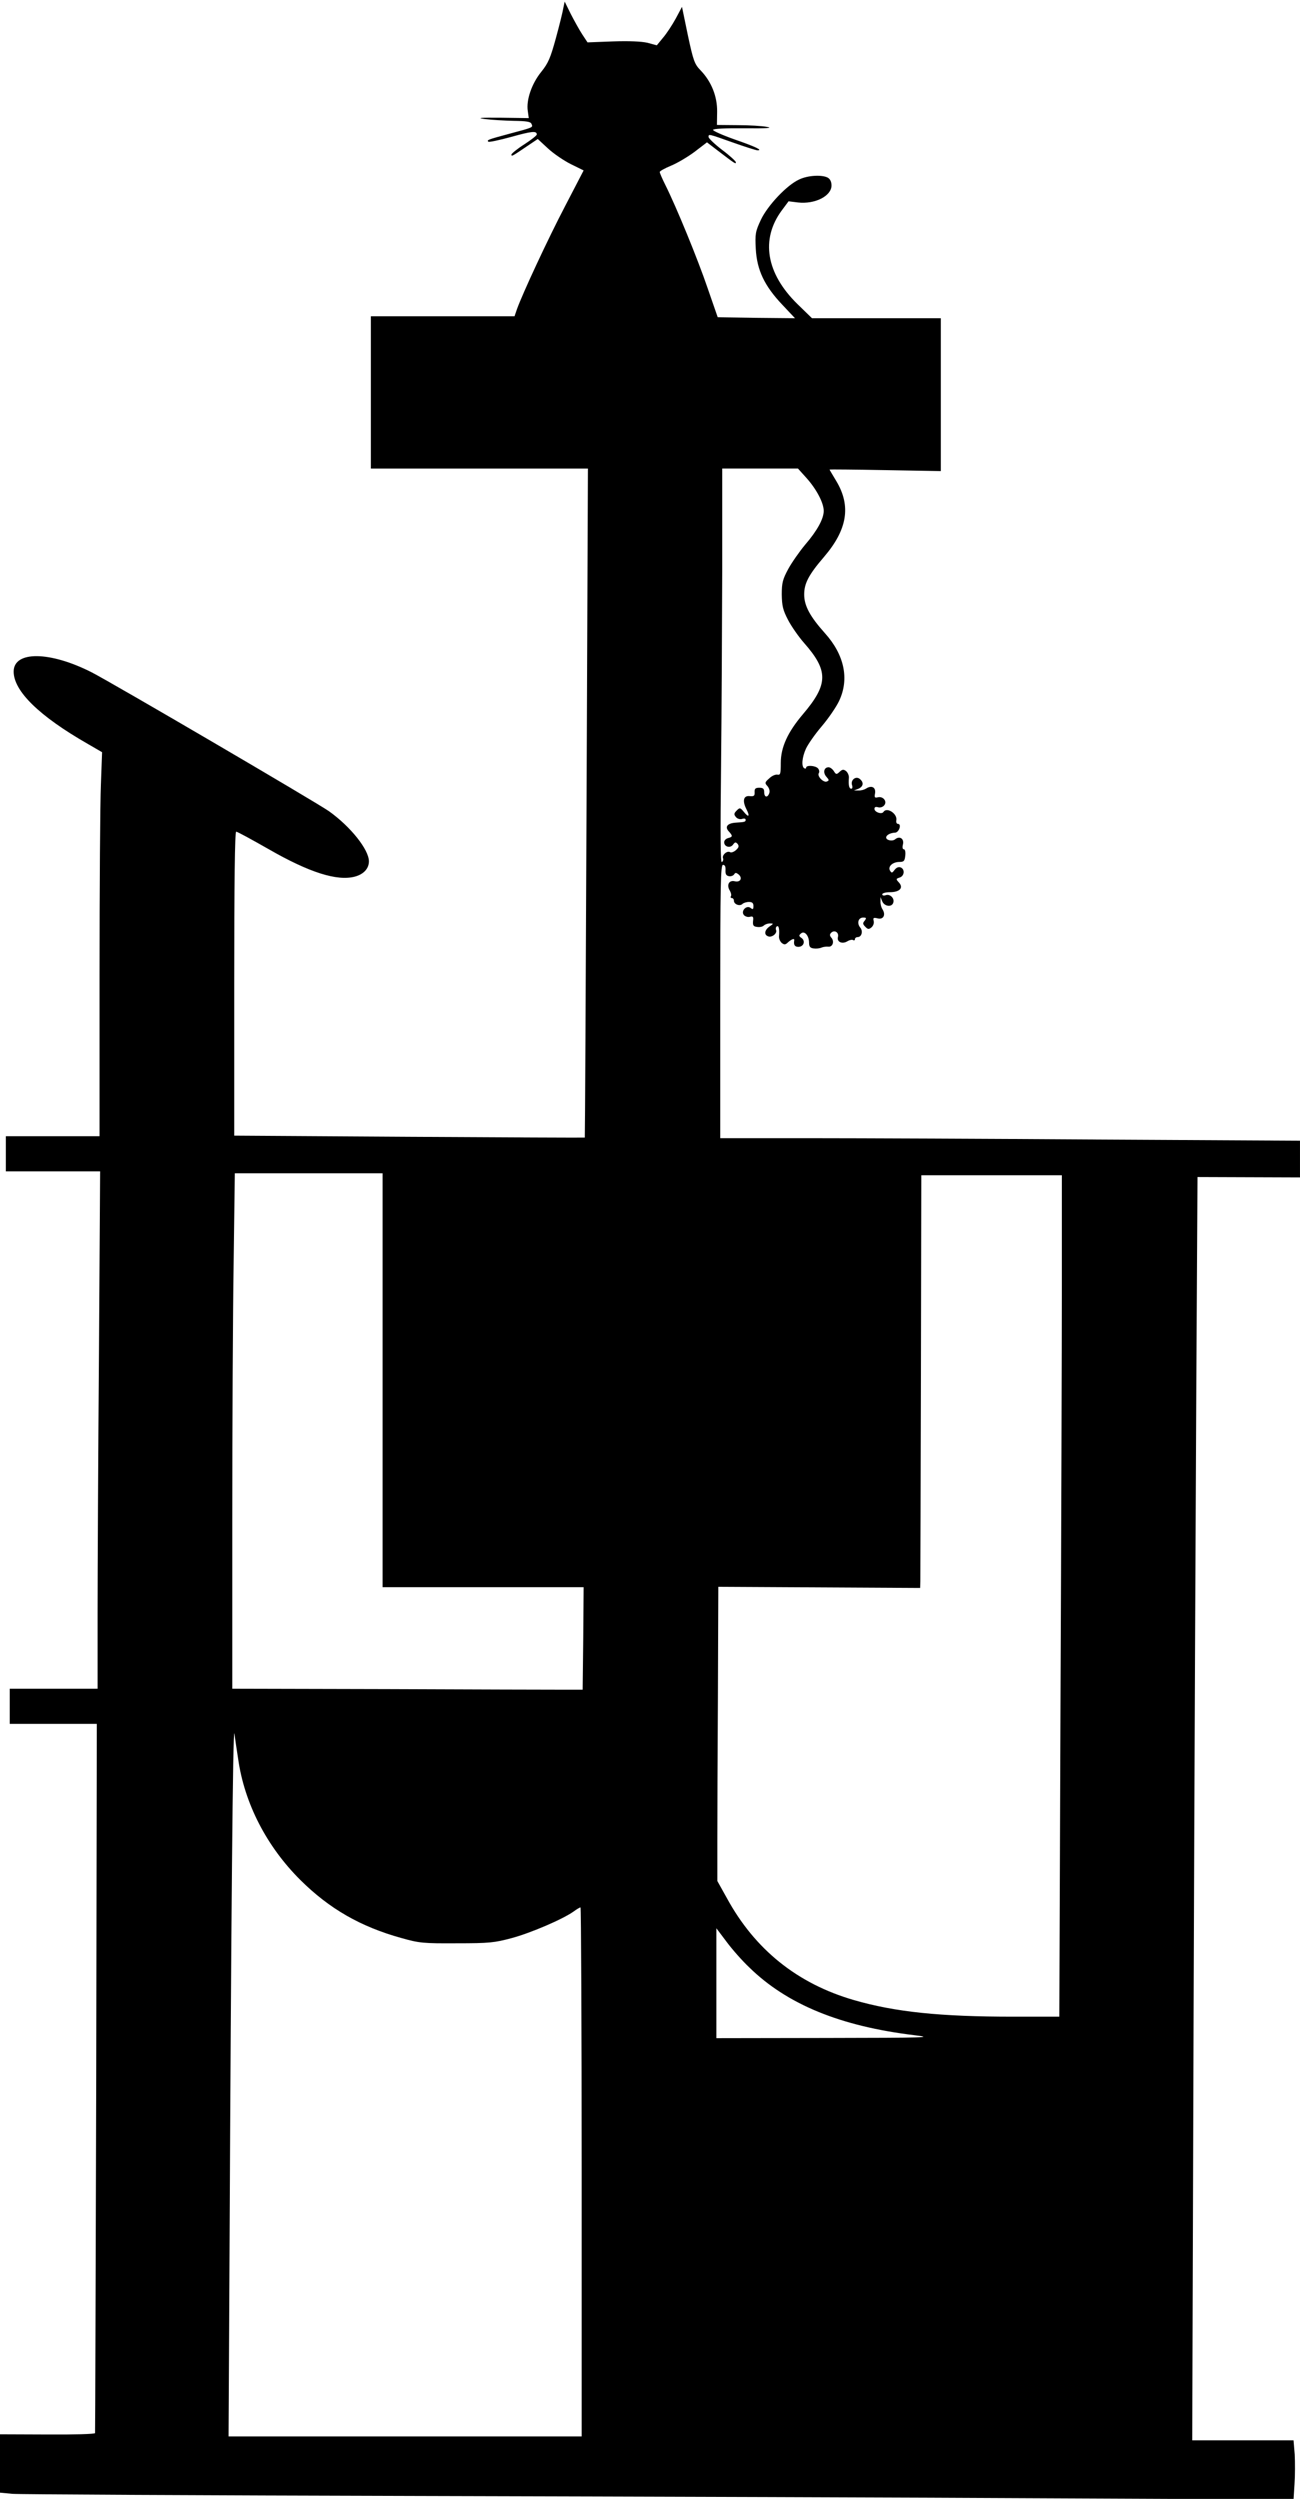 <?xml version="1.0" standalone="no"?>
<!DOCTYPE svg PUBLIC "-//W3C//DTD SVG 20010904//EN"
 "http://www.w3.org/TR/2001/REC-SVG-20010904/DTD/svg10.dtd">
<svg version="1.0" xmlns="http://www.w3.org/2000/svg"
 width="666pt" height="1280pt" viewBox="0 0 666 1280"
 preserveAspectRatio="xMidYMid meet">
<g transform="translate(0,1280) scale(0.1,-0.1)"
fill="#000000" stroke="none">
<path d="M2886 12759 c-3 -19 -20 -88 -38 -154 -28 -102 -39 -128 -75 -173
-49 -60 -78 -145 -69 -201 l5 -36 -142 2 c-109 1 -128 -1 -82 -7 33 -4 99 -8
146 -9 66 -1 88 -4 92 -16 8 -18 11 -17 -113 -50 -111 -30 -117 -32 -108 -41
4 -3 56 8 118 25 104 29 130 32 130 12 0 -5 -29 -28 -65 -51 -36 -23 -65 -47
-65 -52 0 -11 5 -8 80 43 l55 37 53 -49 c28 -26 81 -62 117 -80 l65 -32 -94
-181 c-90 -172 -218 -448 -247 -528 l-13 -38 -368 0 -368 0 0 -390 0 -390 556
0 556 0 -7 -1712 c-4 -942 -8 -1714 -9 -1715 -1 -1 -406 1 -899 4 l-897 6 0
779 c0 513 3 778 10 778 6 0 81 -41 167 -90 207 -119 351 -165 442 -140 44 12
71 41 71 78 0 60 -94 178 -205 257 -64 45 -1106 655 -1215 711 -214 109 -400
111 -400 4 0 -100 131 -228 379 -370 l74 -43 -6 -165 c-4 -91 -7 -533 -7 -984
l0 -818 -240 0 -240 0 0 -90 0 -90 242 0 241 0 -6 -937 c-4 -516 -7 -1112 -7
-1325 l0 -388 -225 0 -225 0 0 -90 0 -90 223 0 223 0 -3 -1812 c-3 -997 -5
-1817 -6 -1821 -2 -5 -111 -8 -245 -7 l-242 1 0 -150 0 -149 63 -6 c34 -3 971
-8 2082 -11 1111 -3 2574 -8 3251 -12 l1231 -6 5 79 c3 43 3 112 1 152 l-6 72
-259 0 -260 0 7 2188 c4 1203 11 2659 14 3235 l6 1048 263 -1 262 -1 0 94 0
94 -1027 6 c-566 4 -1234 7 -1485 7 l-458 0 0 700 c0 602 2 700 14 700 10 0
14 -9 13 -27 -1 -20 3 -28 17 -31 10 -2 22 2 27 9 6 10 10 10 23 0 22 -19 9
-42 -20 -35 -29 7 -43 -19 -25 -48 6 -10 9 -23 6 -28 -4 -6 -1 -10 4 -10 6 0
11 -6 11 -14 0 -18 30 -30 44 -16 5 5 20 10 33 10 17 0 23 -6 23 -21 0 -17 -3
-19 -14 -10 -21 17 -52 -15 -35 -36 7 -8 21 -12 31 -9 16 4 19 0 16 -22 -2
-22 2 -28 21 -30 13 -2 28 1 34 7 6 6 20 11 31 11 20 0 20 -1 -2 -16 -25 -18
-29 -42 -7 -50 19 -8 48 15 41 32 -3 7 -1 16 4 19 10 6 14 -14 11 -51 -1 -12
6 -27 14 -34 13 -10 19 -10 33 4 20 17 33 21 31 9 -4 -23 3 -33 21 -33 27 0
38 29 17 45 -15 10 -15 14 -3 24 18 15 41 -12 41 -48 0 -20 6 -27 23 -29 13
-2 31 0 40 4 9 4 25 6 35 5 22 -3 33 25 17 45 -10 11 -10 18 -2 26 17 17 41 2
35 -21 -7 -26 22 -39 49 -22 10 6 23 9 28 6 6 -4 10 -1 10 4 0 6 6 11 14 11
20 0 29 30 13 49 -18 22 -10 51 15 51 17 0 18 -2 8 -16 -11 -12 -10 -18 3 -31
13 -14 19 -14 32 -3 9 8 14 22 11 33 -4 16 -1 18 20 13 29 -8 43 17 26 45 -7
10 -12 29 -11 41 l0 23 9 -22 c11 -26 48 -31 56 -8 9 22 -15 47 -37 40 -11 -4
-19 -2 -19 4 0 6 17 11 39 11 50 0 71 22 47 49 -17 18 -16 20 3 26 25 8 28 43
5 52 -11 4 -22 -1 -31 -13 -12 -16 -15 -17 -23 -4 -13 21 13 45 48 45 23 0 27
5 30 33 2 18 -1 32 -8 32 -6 0 -8 10 -4 25 7 29 -17 45 -40 26 -14 -12 -46 -5
-46 9 0 13 22 24 45 25 21 0 36 45 15 45 -6 0 -10 8 -8 18 7 34 -49 70 -66 43
-9 -14 -46 -1 -46 16 0 9 6 12 19 8 10 -3 24 1 31 10 17 20 -6 48 -33 41 -16
-4 -18 0 -14 20 5 30 -16 43 -44 26 -10 -7 -29 -12 -41 -11 l-23 0 23 9 c25
11 29 32 7 50 -20 17 -48 -5 -40 -31 4 -11 2 -19 -4 -19 -11 0 -15 19 -12 56
1 12 -6 27 -14 34 -13 10 -19 10 -33 -3 -16 -15 -19 -15 -30 3 -7 11 -19 20
-27 20 -24 0 -30 -28 -11 -49 14 -16 15 -19 2 -24 -17 -7 -51 27 -41 43 4 6 2
17 -4 24 -13 15 -61 18 -61 4 0 -5 -4 -6 -10 -3 -15 10 -11 56 9 100 10 22 46
74 81 115 35 41 75 100 89 130 53 112 27 236 -73 347 -76 85 -106 140 -106
198 0 57 23 101 102 193 119 139 139 260 63 387 -19 32 -35 58 -35 60 0 1 128
0 285 -3 l285 -5 0 392 0 391 -330 0 -330 0 -75 73 c-160 157 -189 331 -80
479 l35 47 48 -6 c87 -10 172 33 172 87 0 19 -7 33 -19 40 -30 16 -102 12
-146 -9 -63 -28 -162 -133 -197 -207 -28 -60 -30 -72 -26 -149 6 -108 44 -189
136 -286 l65 -69 -198 2 -198 3 -52 150 c-50 147 -159 413 -216 527 -16 32
-29 62 -29 67 0 5 26 19 57 32 32 13 86 45 121 71 l64 49 56 -43 c88 -67 92
-70 92 -59 0 5 -31 34 -70 63 -38 29 -69 59 -70 66 0 17 -2 17 125 -28 62 -22
119 -40 126 -40 29 0 -11 19 -118 56 -62 22 -111 44 -110 49 2 6 64 9 163 8
113 -1 146 1 114 7 -25 5 -93 9 -151 9 l-106 1 1 68 c1 78 -29 154 -85 212
-31 32 -37 49 -65 180 l-30 145 -32 -60 c-18 -33 -47 -77 -65 -98 l-32 -39
-48 13 c-31 7 -94 10 -177 7 l-130 -5 -27 41 c-15 23 -41 70 -59 105 l-31 63
-7 -33z m1247 -2409 c50 -56 87 -126 87 -167 0 -40 -33 -101 -95 -173 -30 -36
-69 -92 -87 -125 -28 -52 -33 -70 -33 -130 1 -59 6 -80 32 -130 17 -33 54 -86
82 -118 126 -143 125 -212 -6 -366 -78 -92 -113 -169 -113 -249 0 -55 -2 -63
-17 -60 -10 2 -29 -6 -42 -19 -23 -20 -24 -24 -9 -40 9 -11 13 -25 9 -36 -9
-25 -26 -22 -26 6 0 17 -6 22 -25 22 -20 0 -25 -5 -24 -23 1 -19 -4 -22 -25
-20 -32 4 -39 -24 -17 -67 19 -37 12 -45 -13 -14 -19 23 -21 23 -37 7 -14 -14
-15 -20 -4 -33 7 -9 21 -13 31 -10 11 4 19 2 19 -4 0 -11 -4 -12 -52 -15 -41
-3 -56 -21 -35 -44 22 -24 21 -29 -3 -35 -11 -3 -20 -12 -20 -21 0 -24 31 -32
45 -13 10 14 14 15 24 4 8 -11 6 -18 -8 -31 -11 -10 -25 -15 -31 -11 -15 9
-42 -15 -36 -31 3 -7 0 -16 -6 -20 -7 -5 -8 140 -4 487 3 272 5 727 6 1012 l0
517 194 0 194 0 45 -50z m-2173 -4620 l0 -1060 515 0 515 0 -2 -262 -3 -263
-102 0 c-57 0 -461 1 -898 3 l-795 2 0 863 c0 474 3 1068 7 1320 l6 457 379 0
378 0 0 -1060z m3480 493 c0 -307 -3 -1277 -7 -2155 l-6 -1598 -236 0 c-375 0
-605 24 -816 85 -290 84 -508 259 -652 524 l-48 86 0 205 c0 113 1 452 3 753
l2 549 517 -3 517 -3 1 34 c0 19 2 495 3 1058 l2 1022 360 0 360 0 0 -557z
m-4220 -2432 c32 -228 146 -449 319 -621 148 -147 308 -239 517 -297 92 -26
112 -28 284 -27 167 0 194 3 283 27 96 26 260 96 316 136 16 12 32 21 35 21 3
0 6 -610 6 -1355 l0 -1355 -904 0 -905 0 5 947 c8 1685 17 2699 25 2653 3 -25
12 -83 19 -129z m2618 -1068 c194 -190 467 -302 848 -348 100 -12 65 -13 -453
-14 l-563 -1 0 281 0 282 52 -69 c28 -38 80 -97 116 -131z"/>
</g>
</svg>
